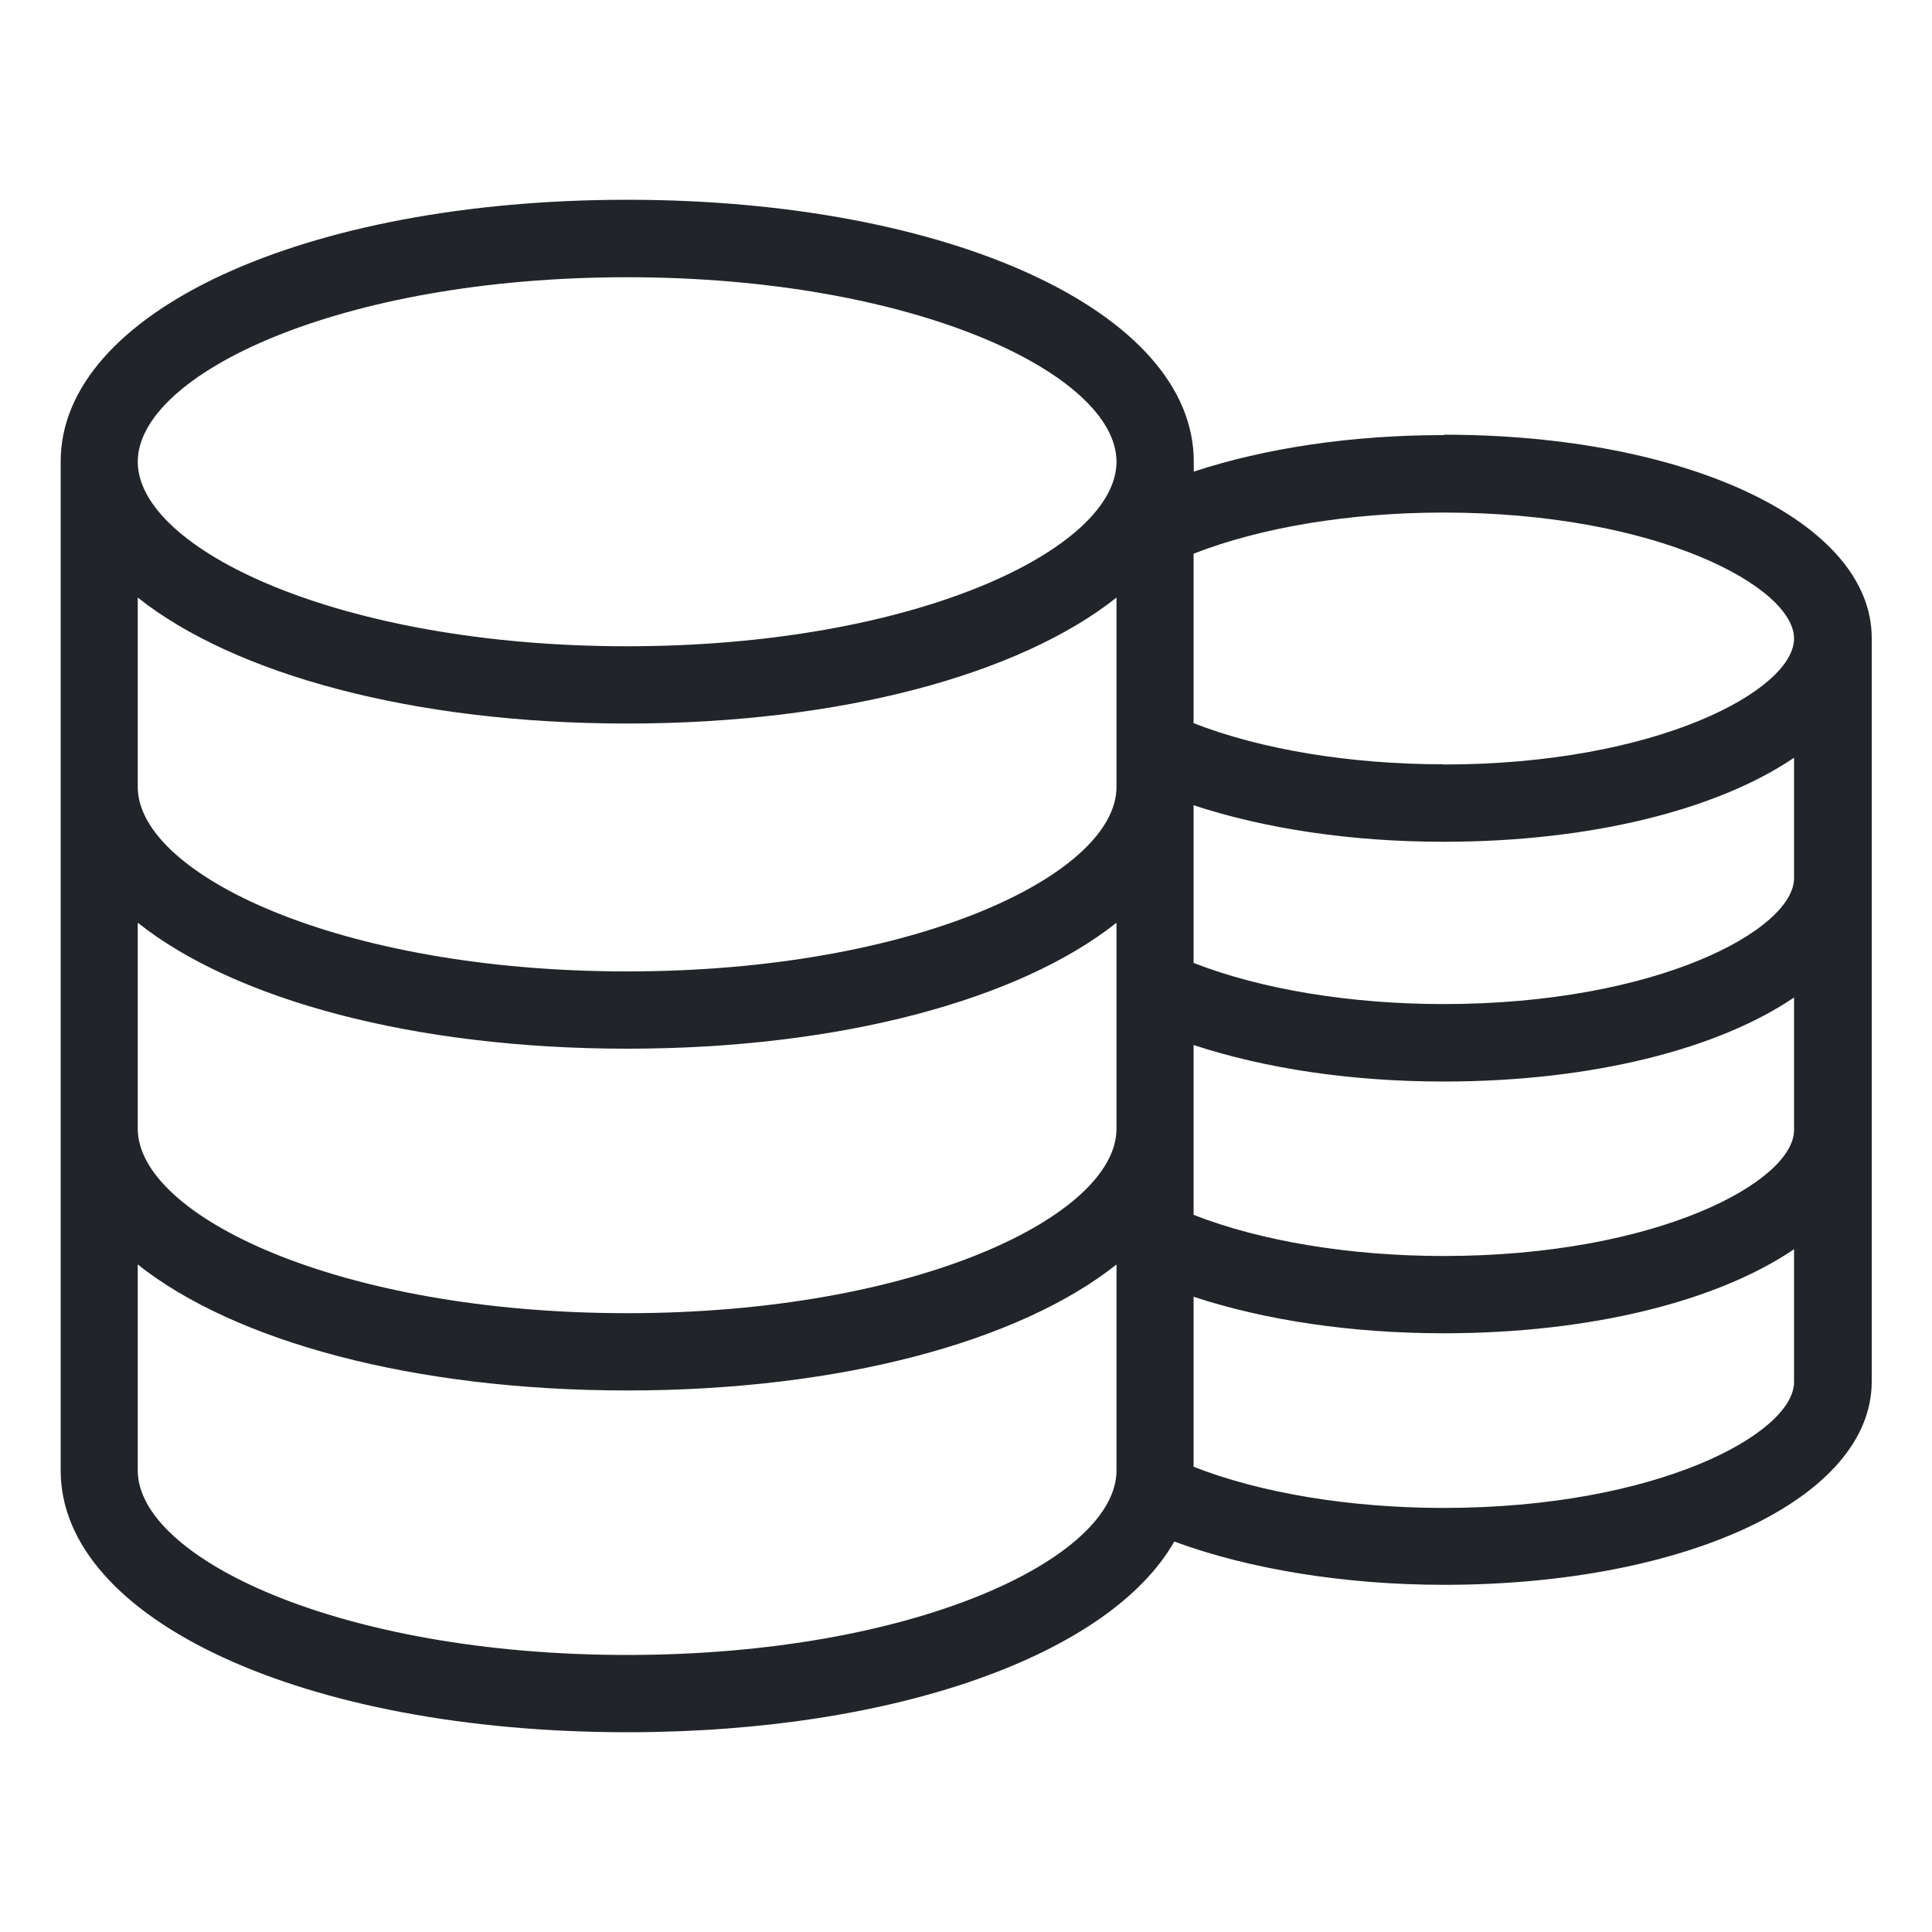 <?xml version="1.0" encoding="UTF-8"?>
<svg id="_Ícones_Index" data-name="Ícones Index" xmlns="http://www.w3.org/2000/svg" viewBox="0 0 100 100">
  <defs>
    <style>
      .cls-1 {
        fill: #212529;
        stroke-width: 0px;
      }
    </style>
  </defs>
  <path class="cls-1" d="m74.73,22.52c-4.76,0-9.23.67-12.94,1.89v-.52c0-7.73-12.61-13.55-29.33-13.55S3.14,16.16,3.14,23.89v52.22c0,7.73,12.61,13.55,29.33,13.55,13.93,0,25-4.05,28.31-9.87,3.88,1.43,8.83,2.24,13.96,2.24,12.62,0,22.14-4.52,22.14-10.52v-38.49c0-5.99-9.52-10.52-22.14-10.52Zm-16.94,53.59c0,4.52-10.4,9.55-25.33,9.55s-25.33-5.04-25.33-9.55v-10.66c5,3.97,14.26,6.52,25.33,6.52s20.33-2.55,25.33-6.52v10.66Zm0-17.69c0,4.52-10.4,9.55-25.33,9.55s-25.33-5.04-25.33-9.55v-10.66c5,3.97,14.26,6.52,25.33,6.52s20.33-2.55,25.33-6.52v10.66Zm0-17.69c0,4.52-10.4,9.55-25.33,9.55s-25.33-5.04-25.33-9.55v-9.8c5,3.97,14.26,6.52,25.33,6.52s20.33-2.55,25.33-6.52v9.8Zm-25.33-7.28c-14.92,0-25.33-5.04-25.33-9.55s10.4-9.55,25.33-9.55,25.33,5.04,25.33,9.55-10.4,9.55-25.33,9.55Zm60.4,38.08c0,2.66-7.07,6.52-18.14,6.52-4.85,0-9.47-.77-12.94-2.13v-8.8c3.71,1.22,8.18,1.89,12.94,1.89,7.68,0,14.2-1.68,18.14-4.35v6.87Zm0-13.04c0,2.66-7.07,6.52-18.14,6.52-4.84,0-9.47-.77-12.94-2.13v-8.79c3.71,1.22,8.18,1.89,12.94,1.89,7.68,0,14.2-1.68,18.14-4.35v6.87Zm0-13.04c0,2.66-7.07,6.52-18.14,6.52-4.84,0-9.47-.77-12.94-2.13v-8.16c3.71,1.22,8.18,1.89,12.94,1.89,7.68,0,14.2-1.68,18.14-4.35v6.24Zm-18.14-5.89c-4.84,0-9.47-.77-12.94-2.13v-8.77c3.47-1.36,8.09-2.13,12.94-2.13,11.07,0,18.14,3.86,18.14,6.52s-7.07,6.52-18.14,6.52Z"/>
</svg>
